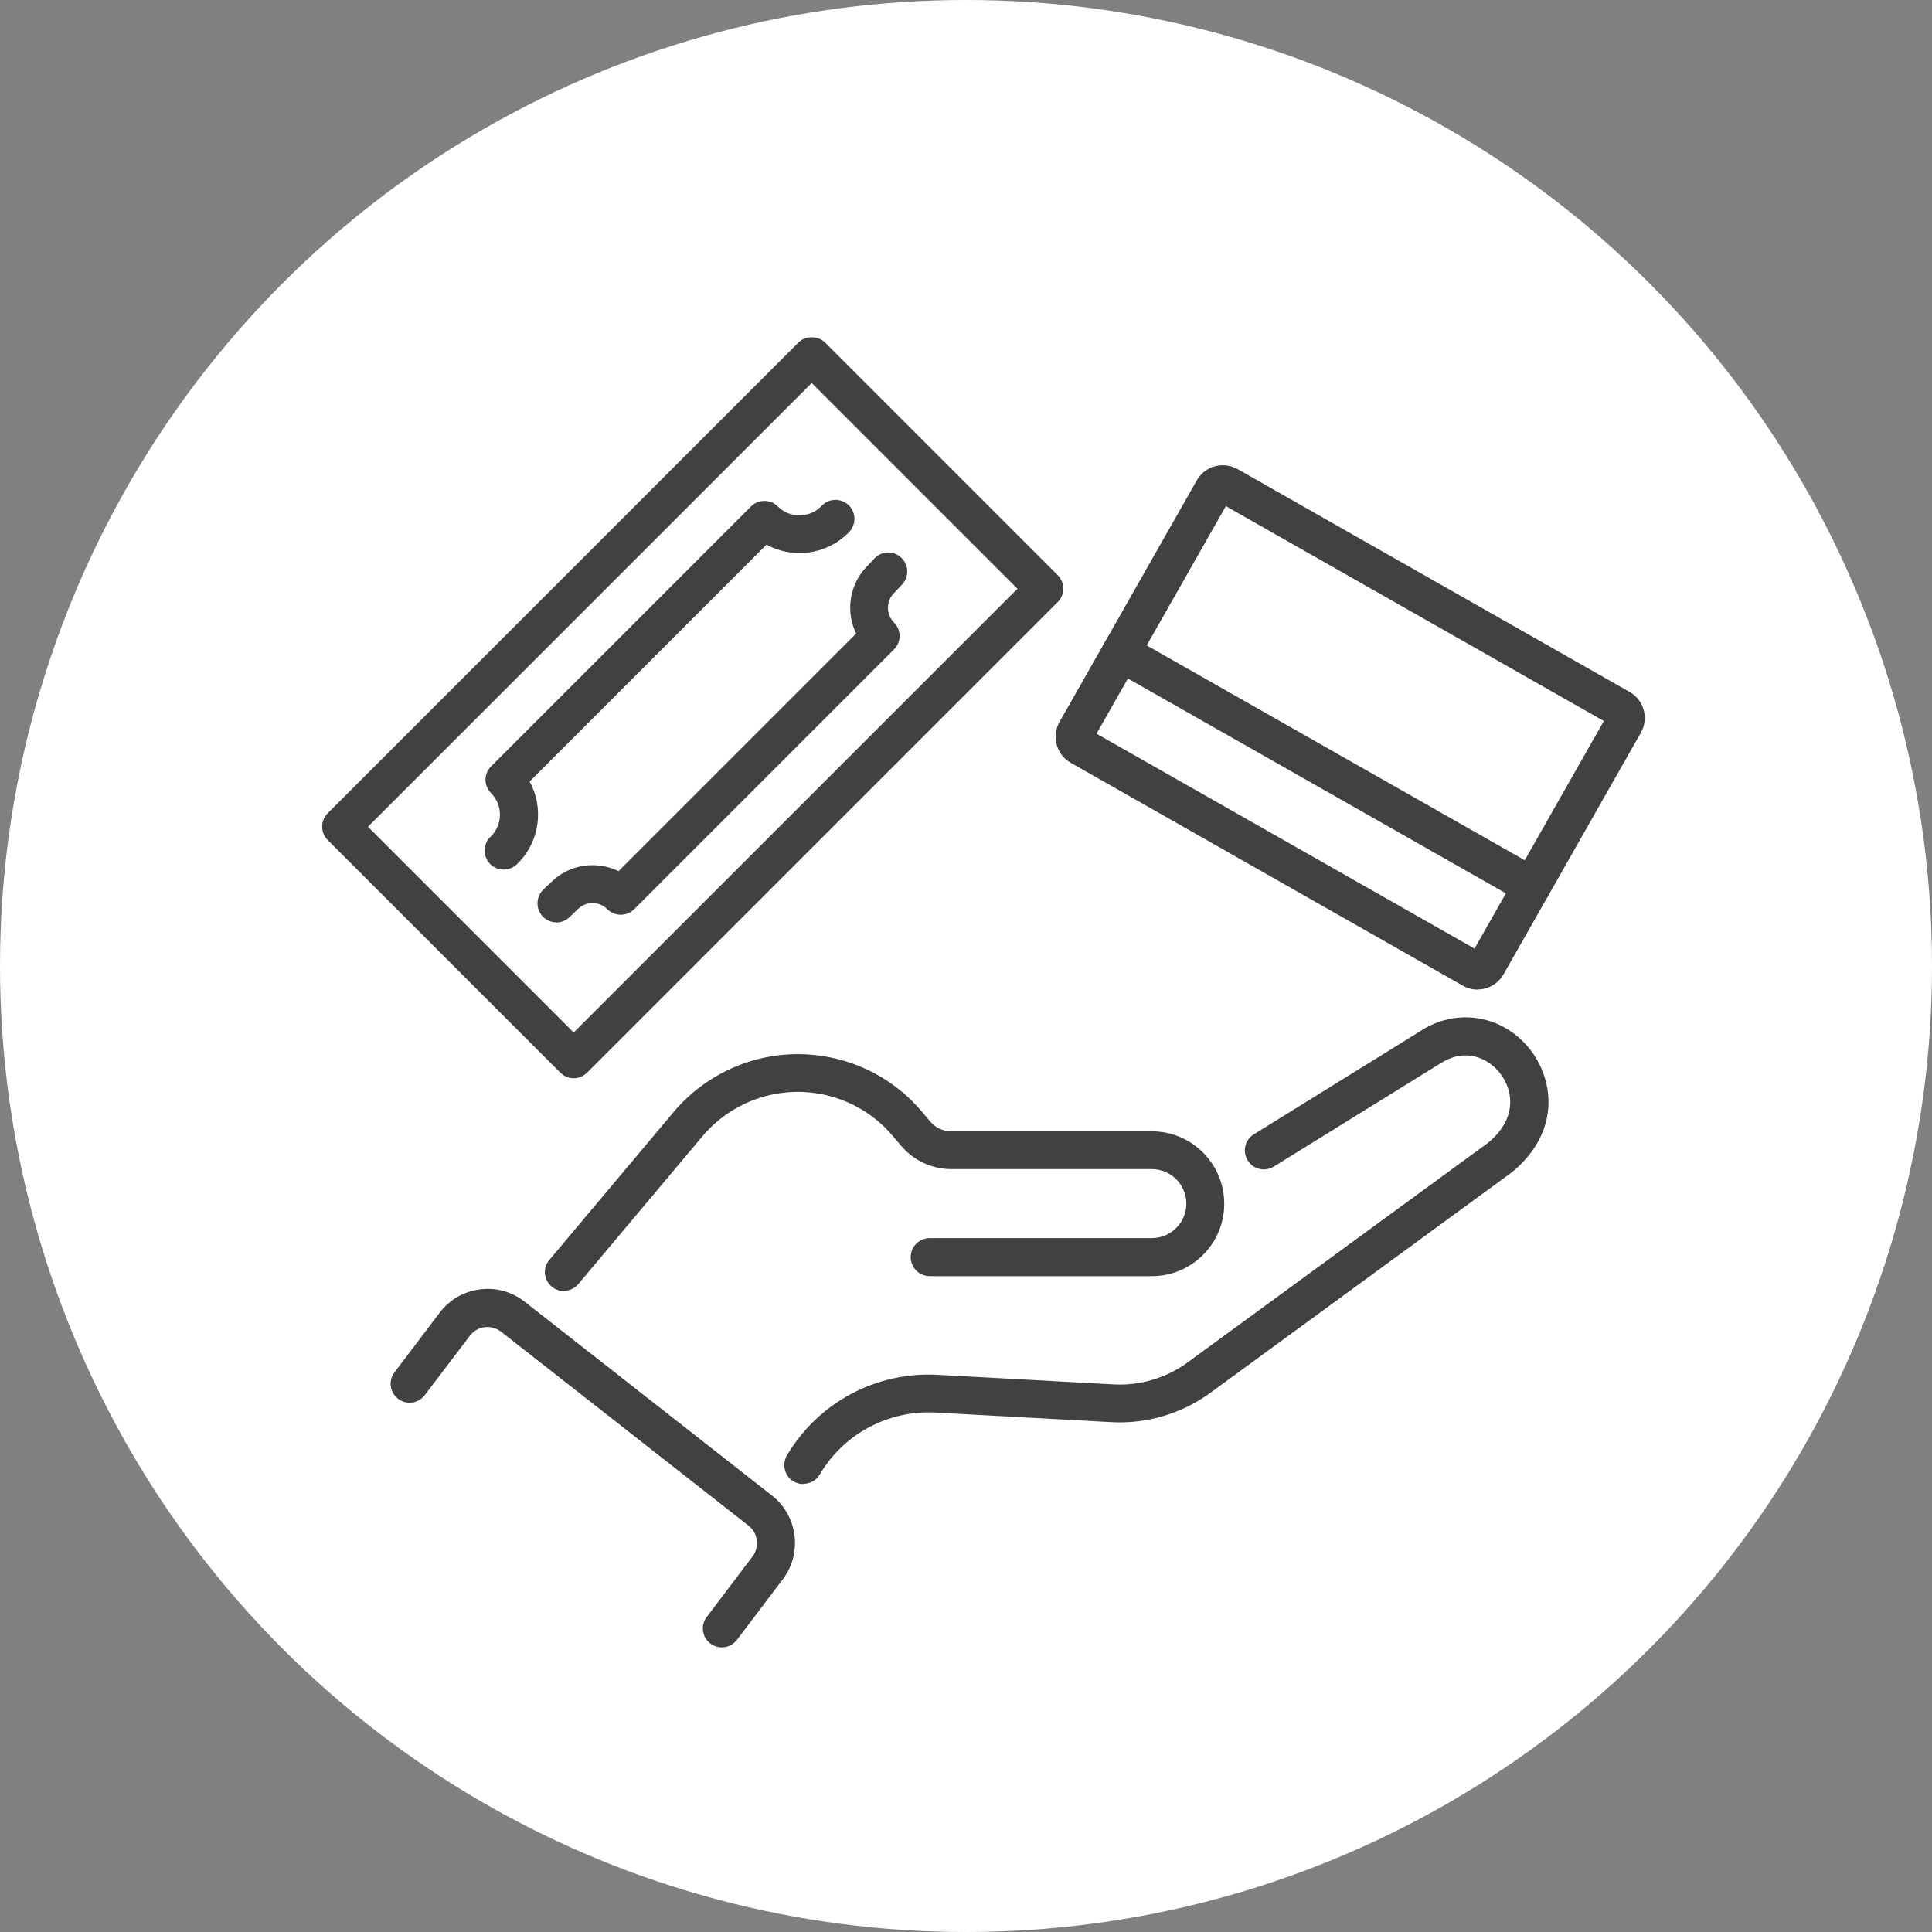 <svg xmlns="http://www.w3.org/2000/svg" id="Layer_1" data-name="Layer 1" viewBox="0 0 131 131"><rect x="0" y="0" width="131" height="131" fill="#808080" stroke="none"/><defs><style>      .cls-1 {        fill: #414042;      }      .cls-1, .cls-2 {        stroke-width: 0px;      }      .cls-2 {        fill: #fff;      }    </style></defs><circle class="cls-2" cx="65.5" cy="65.5" r="65.5"></circle><g><g><path class="cls-1" d="M54.47,100.63c-.22,0-.45-.06-.66-.18-.61-.36-.81-1.15-.45-1.77,2.13-3.59,6.05-5.68,10.2-5.46l11.94.65c1.79.1,3.59-.43,5.04-1.5l20-14.62c.53-.36.95-.77,1.28-1.25,1.05-1.52.51-3.06-.27-3.92-.77-.85-2.14-1.46-3.66-.61l-.17.1-11.35,7.03c-.6.37-1.4.19-1.77-.42-.37-.6-.19-1.4.42-1.77l11.36-7.04c.09-.05.18-.11.26-.16,2.3-1.29,5.05-.84,6.83,1.12,1.53,1.68,2.27,4.54.48,7.12-.52.74-1.16,1.38-1.92,1.89l-19.96,14.6c-1.93,1.41-4.32,2.12-6.7,1.99l-11.94-.65c-3.2-.17-6.21,1.43-7.85,4.2-.24.41-.67.63-1.11.63Z"></path><path class="cls-1" d="M38.24,87.54c-.29,0-.59-.1-.83-.3-.55-.46-.62-1.27-.16-1.81l8.51-10.13c2.37-2.74,5.93-4.15,9.51-3.76,2.85.3,5.43,1.68,7.27,3.87l.54.64c.35.42.87.66,1.42.66h13.6c2.71,0,4.91,2.2,4.91,4.91s-2.2,4.91-4.91,4.91h-15.06c-.71,0-1.29-.58-1.29-1.29s.58-1.29,1.29-1.29h15.06c1.29,0,2.34-1.05,2.34-2.34s-1.05-2.34-2.34-2.34h-13.6c-1.31,0-2.55-.58-3.4-1.58l-.54-.64c-1.41-1.68-3.39-2.73-5.57-2.97-2.75-.29-5.47.78-7.28,2.87l-8.5,10.12c-.25.3-.62.46-.99.46Z"></path><path class="cls-1" d="M48.95,111.7c-.27,0-.54-.08-.78-.26-.57-.43-.68-1.24-.25-1.8l3.11-4.11c.49-.65.37-1.58-.27-2.08l-16.78-13.15c-.32-.25-.72-.36-1.12-.31-.4.05-.76.26-1,.58l-3.06,4.03c-.43.57-1.24.68-1.8.25-.57-.43-.68-1.24-.25-1.8l3.06-4.04c.67-.88,1.63-1.44,2.72-1.58,1.09-.15,2.17.15,3.04.83l16.78,13.15c1.74,1.36,2.07,3.91.73,5.67l-3.11,4.11c-.25.33-.64.51-1.03.51Z"></path></g><g><path class="cls-1" d="M100.18,67.1c-.35,0-.69-.09-1-.27l-26.58-15.11c-.97-.55-1.31-1.8-.76-2.77l9.31-16.38c.55-.97,1.79-1.31,2.77-.76l26.58,15.11h0c.97.55,1.31,1.79.76,2.76l-9.31,16.38c-.27.47-.7.81-1.23.96-.18.05-.36.07-.54.07ZM74.35,49.75l25.63,14.57,8.77-15.43-25.63-14.57-8.77,15.43ZM109.23,49.17h0s0,0,0,0Z"></path><path class="cls-1" d="M103.87,61.38c-.22,0-.44-.05-.64-.17l-27.87-15.84c-.62-.35-.84-1.14-.48-1.76.35-.62,1.14-.84,1.76-.48l27.87,15.84c.62.35.84,1.14.48,1.76-.24.42-.67.65-1.12.65Z"></path></g><g><path class="cls-1" d="M38.9,73.11c-.34,0-.67-.14-.91-.38l-15.77-15.77c-.5-.5-.5-1.32,0-1.82l31.91-31.91c.48-.48,1.34-.48,1.82,0l15.77,15.77c.5.5.5,1.32,0,1.82l-31.91,31.91c-.24.24-.57.38-.91.38ZM24.95,56.06l13.95,13.95,30.09-30.09-13.95-13.95-30.09,30.09Z"></path><path class="cls-1" d="M34.15,58.96c-.32,0-.65-.12-.9-.36-.51-.5-.52-1.31-.03-1.82l.09-.09c.79-.81.78-2.11-.01-2.91-.24-.24-.38-.57-.38-.91s.14-.67.38-.91l17.62-17.62c.5-.5,1.32-.5,1.82,0,.8.8,2.1.81,2.91.02l.09-.09c.5-.5,1.32-.5,1.82,0,.5.5.5,1.32,0,1.82l-.09.09c-1.5,1.46-3.75,1.71-5.5.75l-16.06,16.06c.96,1.75.71,4-.74,5.49l-.09.09c-.25.26-.59.39-.92.39Z"></path><path class="cls-1" d="M37.73,62.54c-.34,0-.68-.13-.93-.4-.49-.51-.47-1.33.04-1.82l.59-.56c1.23-1.18,3.05-1.4,4.51-.69l16.11-16.11c-.71-1.46-.48-3.28.69-4.51l.56-.59c.49-.52,1.31-.53,1.82-.04.51.49.53,1.31.04,1.82l-.56.59c-.53.55-.52,1.44.02,1.98.24.24.38.57.38.91s-.14.67-.38.91l-17.62,17.62c-.5.5-1.32.5-1.82,0-.55-.55-1.42-.56-1.98-.02l-.59.56c-.25.24-.57.36-.89.36Z"></path></g></g></svg>
